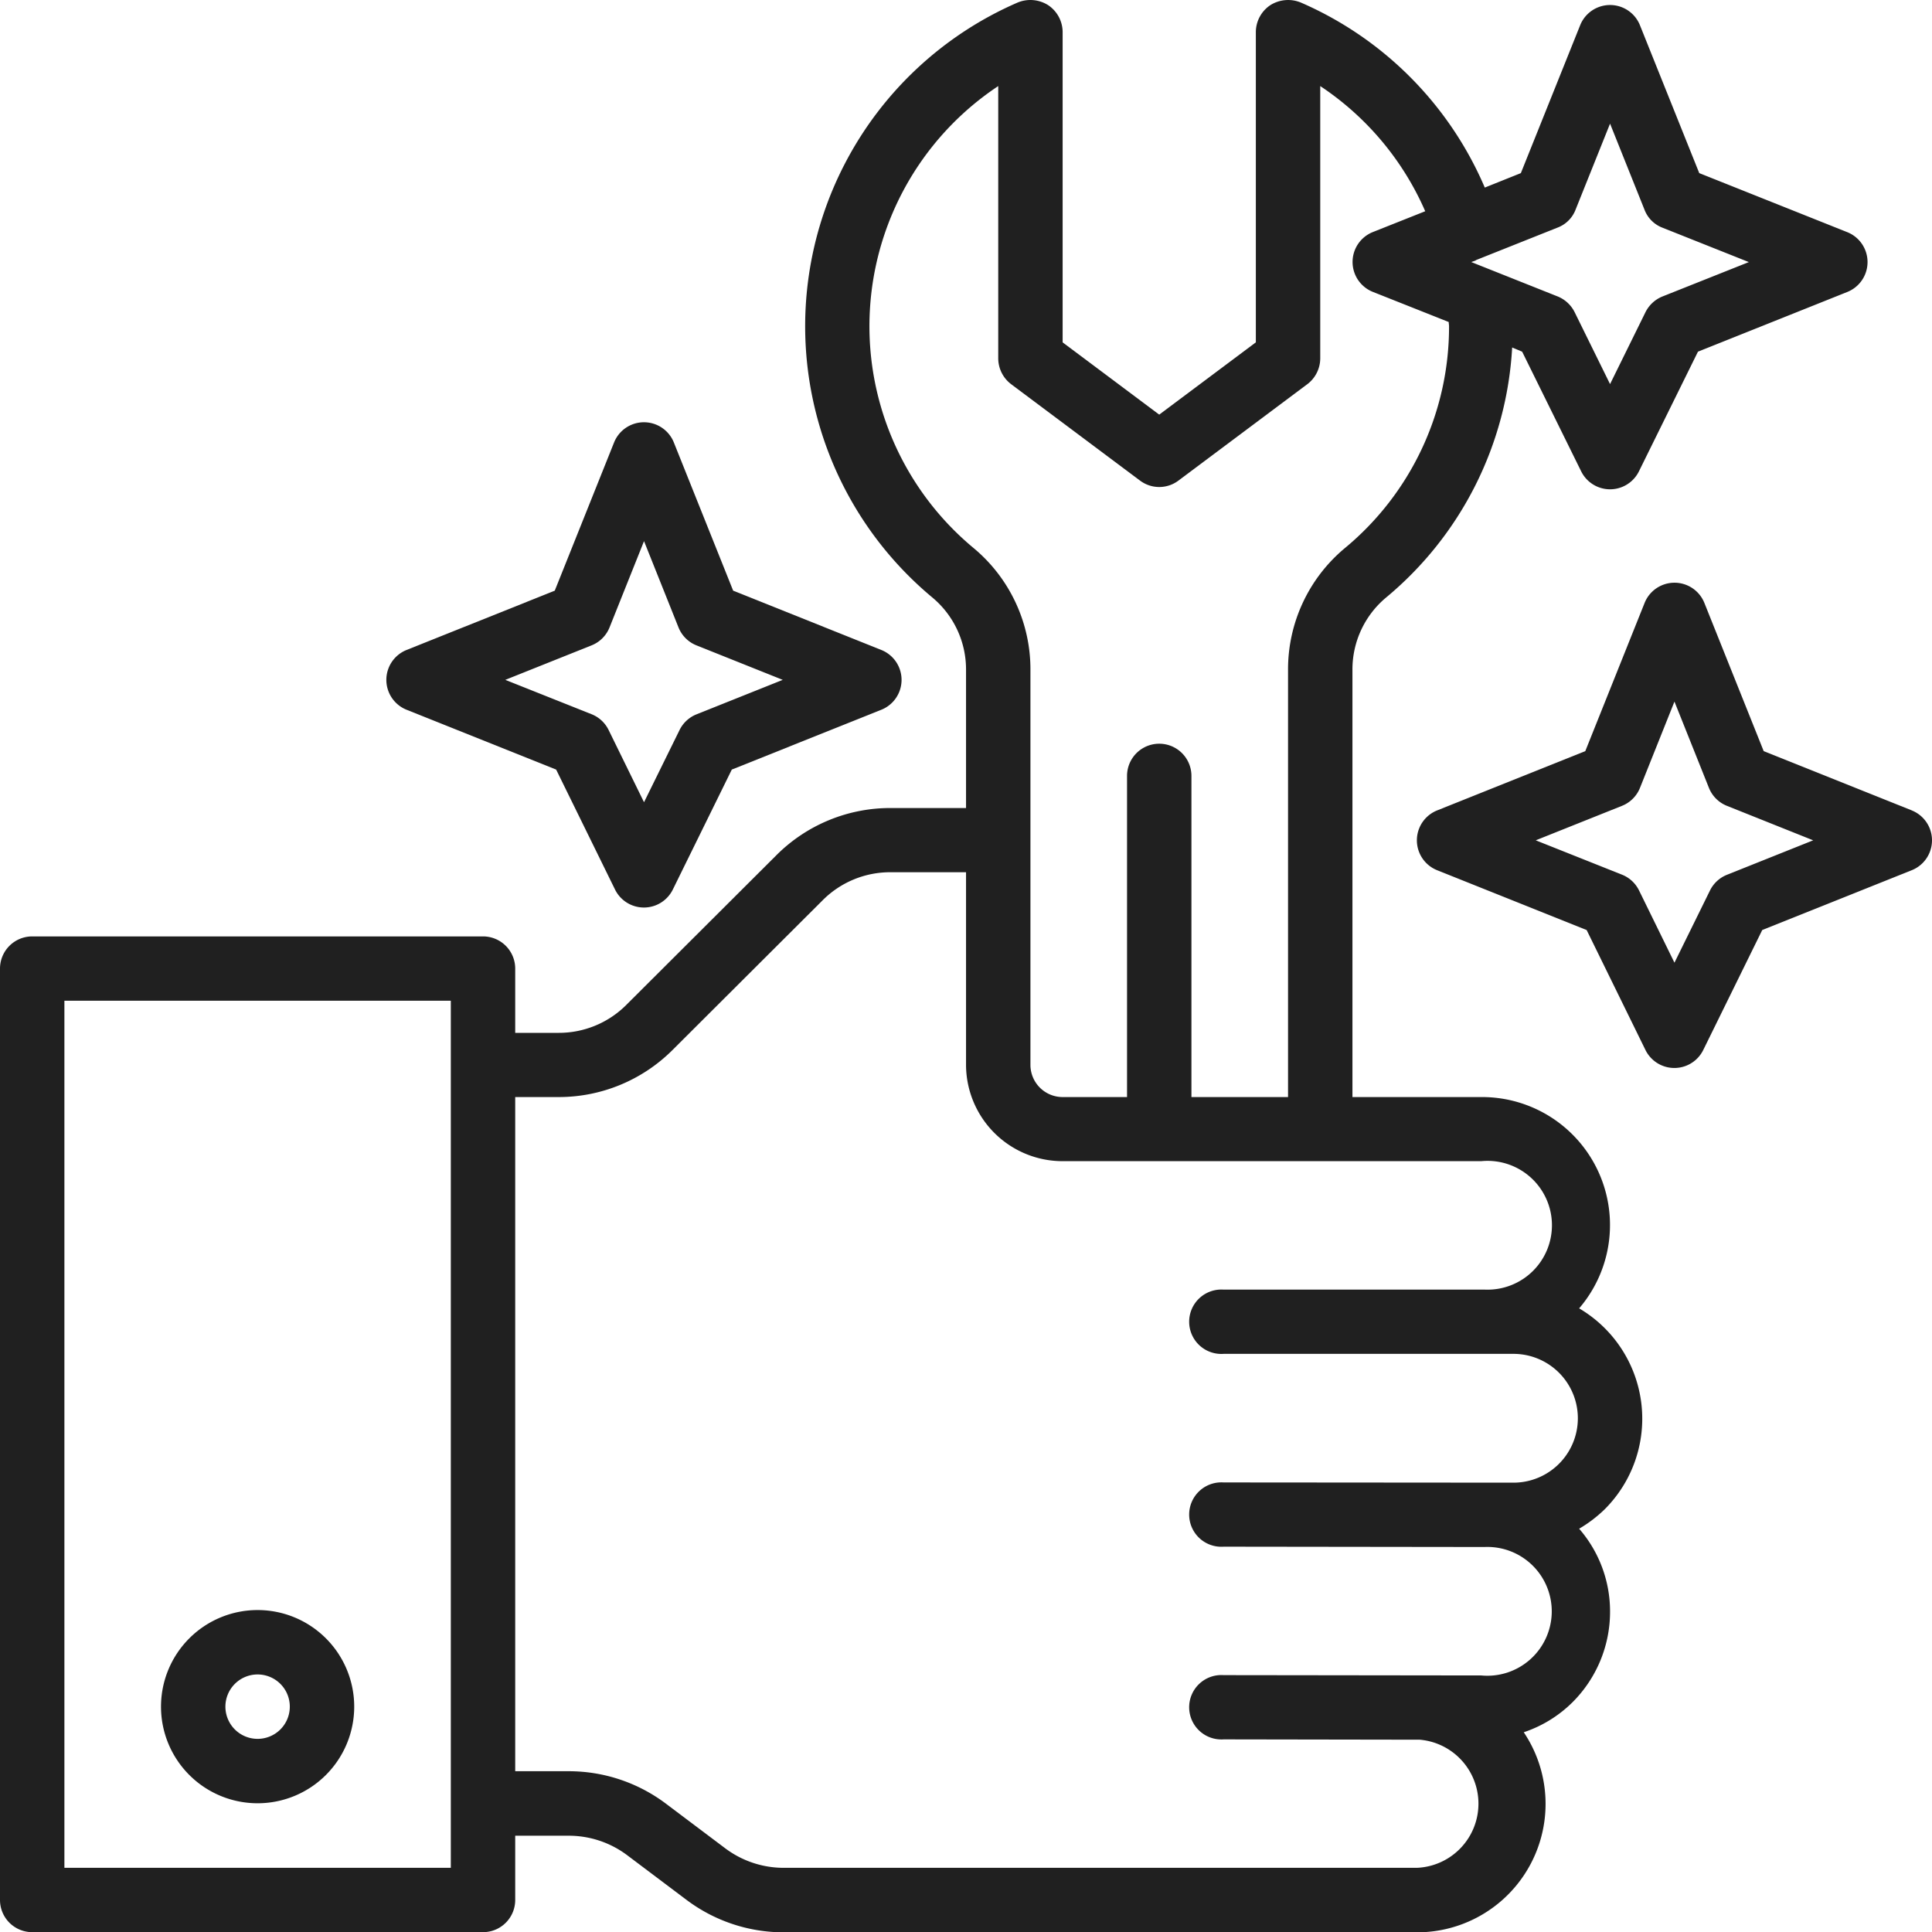 <svg xmlns="http://www.w3.org/2000/svg" width="59.998" height="60" viewBox="0 0 59.998 60">
  <g id="f2" transform="translate(-2 -1.84)">
    <path id="Path_24601" data-name="Path 24601" d="M10,52a3,3,0,1,0,3,3A3,3,0,0,0,10,52Zm0,4a1,1,0,1,1,1-1A1,1,0,0,1,10,56Z" transform="translate(0 -0.16)" fill="#202020"/>
    <path id="Path_24602" data-name="Path 24602" d="M61.371,27.071l-4.6-1.841-1.841-4.6a1,1,0,0,0-1.858,0l-1.841,4.6-4.6,1.841a1,1,0,0,0,0,1.858l4.642,1.857L53.1,34.512a1,1,0,0,0,1.794,0l1.832-3.726,4.642-1.857a1,1,0,0,0,0-1.858Zm-5.742,2a1,1,0,0,0-.526.488L54,31.8l-1.1-2.244a1,1,0,0,0-.526-.488L49.692,28l2.679-1.071a1,1,0,0,0,.558-.557L54,23.692l1.071,2.68a1,1,0,0,0,.558.557L58.308,28Z" transform="translate(0 -0.064)" fill="#202020"/>
    <path id="Path_24603" data-name="Path 24603" d="M14.629,23.929l4.642,1.857L21.1,29.512a1,1,0,0,0,1.794,0l1.832-3.726,4.642-1.857a1,1,0,0,0,0-1.858l-4.6-1.841-1.841-4.6a1,1,0,0,0-1.858,0l-1.841,4.6-4.6,1.841a1,1,0,0,0,0,1.858Zm5.742-2a1,1,0,0,0,.558-.557L22,18.692l1.071,2.68a1,1,0,0,0,.558.557L26.308,23l-2.679,1.071a1,1,0,0,0-.526.488L22,26.8l-1.1-2.244a1,1,0,0,0-.526-.488L17.692,23Z" transform="translate(0 -0.047)" fill="#202020"/>
    <path id="Path_24604" data-name="Path 24604" d="M59.37,9.051l-4.6-1.835L52.93,2.628a1,1,0,0,0-1.86,0L49.23,7.216l-1.12.449A10.956,10.956,0,0,0,42.4,1.92a1.036,1.036,0,0,0-.95.08,1.01,1.01,0,0,0-.45.838v9.634l-3,2.244-3-2.244V2.837A1.01,1.01,0,0,0,34.55,2a1.033,1.033,0,0,0-.95-.08A10.957,10.957,0,0,0,30.96,20.4,2.909,2.909,0,0,1,32,22.654v4.279H29.66a5,5,0,0,0-3.54,1.456l-4.66,4.648a2.96,2.96,0,0,1-2.12.878H18V31.92a1,1,0,0,0-1-1H3a1,1,0,0,0-1,1V60.843a1,1,0,0,0,1,1H17a1,1,0,0,0,1-1V58.848h1.67a3.023,3.023,0,0,1,1.8.6l1.86,1.4a5.017,5.017,0,0,0,3,1H46a3.989,3.989,0,0,0,3.32-6.213,3.9,3.9,0,0,0,1.51-.928A3.969,3.969,0,0,0,52,51.867a3.913,3.913,0,0,0-.96-2.553,4.117,4.117,0,0,0,.79-.6,3.975,3.975,0,0,0-.79-6.243A3.974,3.974,0,0,0,48,35.909H44V22.654A2.909,2.909,0,0,1,45.04,20.4a10.874,10.874,0,0,0,3.92-7.769l.31.13,1.83,3.71a1,1,0,0,0,1.8,0l1.83-3.71,4.64-1.855a1,1,0,0,0,0-1.855ZM16,59.845H4V32.917H16ZM48,37.9a2,2,0,1,1,.12,3.989H40a1,1,0,1,0,0,1.995h9a2,2,0,1,1,0,4h-.01L40,47.877a1,1,0,1,0,0,1.995l8.1.01a2,2,0,1,1-.1,3.989h-.01L40,53.861a1,1,0,1,0,0,1.995l6.09.01A1.994,1.994,0,0,1,46,59.845H26.33a3.023,3.023,0,0,1-1.8-.6l-1.86-1.4a5.017,5.017,0,0,0-3-1H18V35.909h1.34a5,5,0,0,0,3.54-1.456l4.66-4.648a2.96,2.96,0,0,1,2.12-.878H32v5.984A3,3,0,0,0,35,37.9ZM43.76,18.865A4.9,4.9,0,0,0,42,22.654V35.909H39V25.936a1,1,0,0,0-2,0v9.973H35a1,1,0,0,1-1-1V22.654a4.9,4.9,0,0,0-1.76-3.79A8.953,8.953,0,0,1,33,4.513V12.97a1.01,1.01,0,0,0,.4.8l4,2.992a.992.992,0,0,0,1.2,0l4-2.992a1.01,1.01,0,0,0,.4-.8V4.513A8.959,8.959,0,0,1,46.26,8.4l-1.63.648a1,1,0,0,0,0,1.855l2.36.937c0,.05.01.09.01.13A8.921,8.921,0,0,1,43.76,18.865Zm9.87-7.819a1.014,1.014,0,0,0-.53.489L52,13.768l-1.1-2.234a1.014,1.014,0,0,0-.53-.489L47.69,9.978l.14-.05c0-.01,0-.01.01-.01s.01-.01.02-.01l2.51-1a.965.965,0,0,0,.56-.559L52,5.68l1.07,2.673a.965.965,0,0,0,.56.559l2.68,1.067Z" transform="translate(0 0)" fill="#202020"/>
  </g>
</svg>
